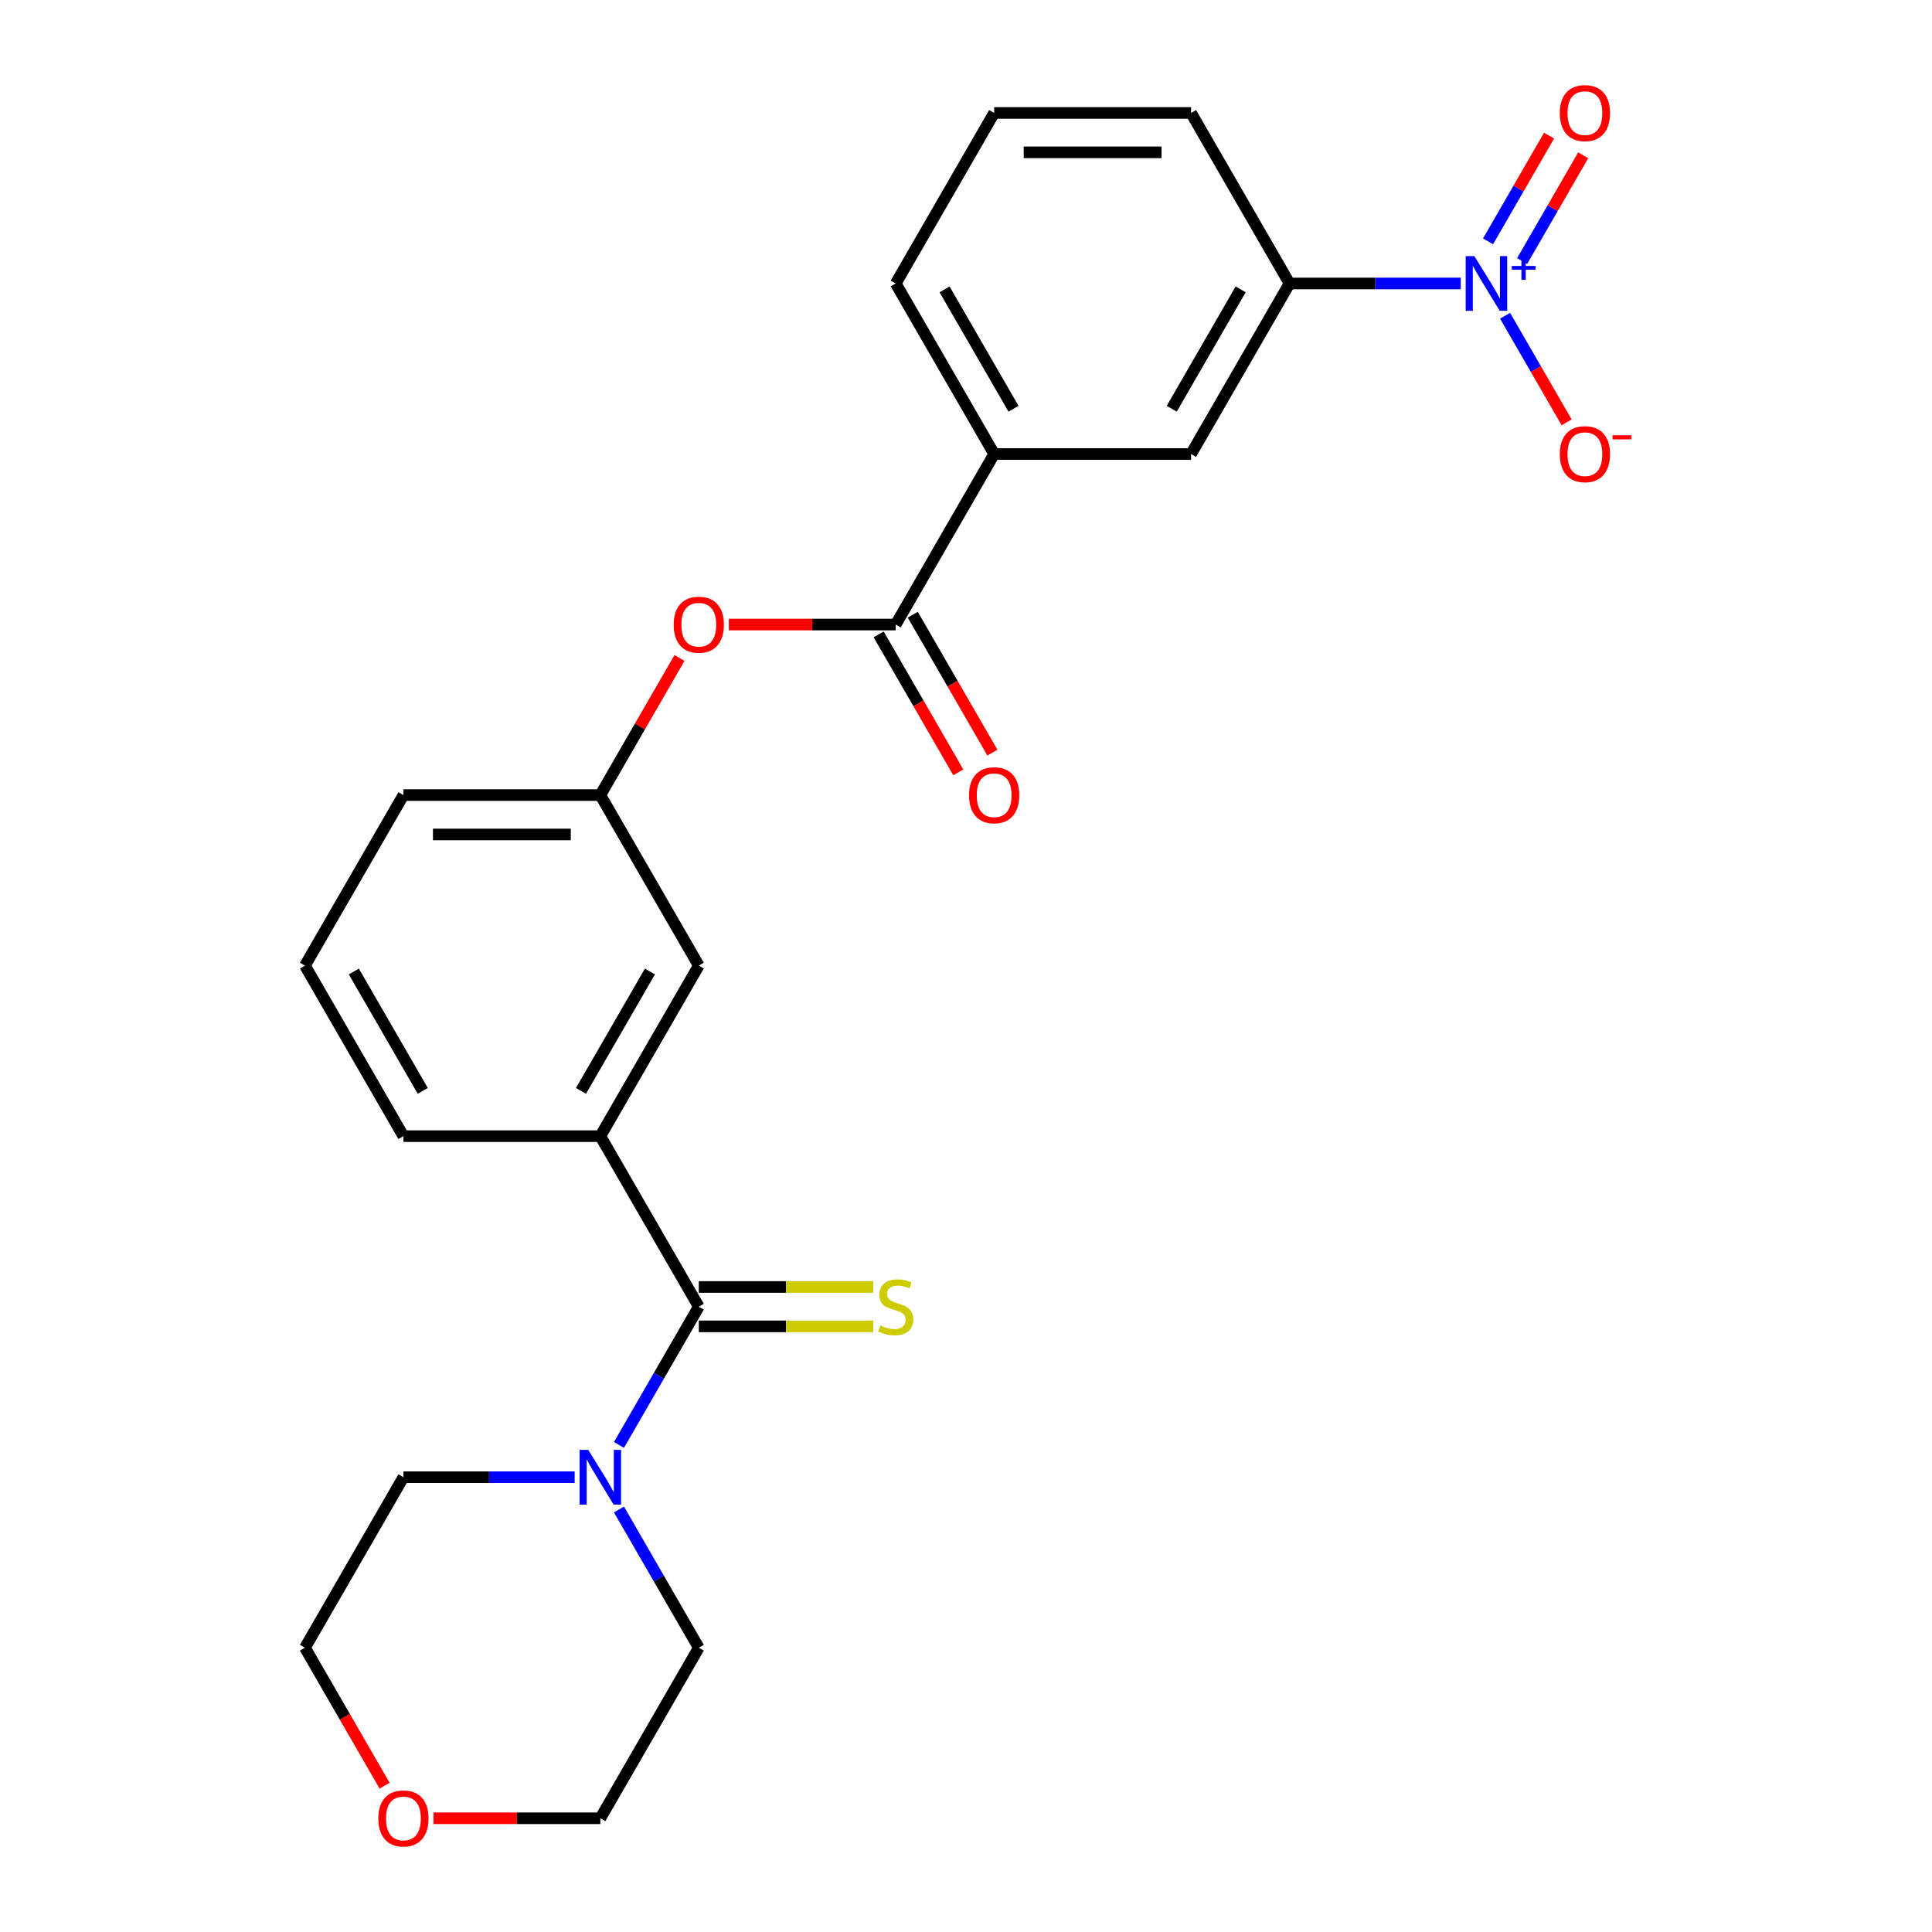 <?xml version='1.0' encoding='iso-8859-1'?>
<svg version='1.1' baseProfile='full'
              xmlns='http://www.w3.org/2000/svg'
                      xmlns:rdkit='http://www.rdkit.org/xml'
                      xmlns:xlink='http://www.w3.org/1999/xlink'
                  xml:space='preserve'
width='1000px' height='1000px' viewBox='0 0 1000 1000'>
<!-- END OF HEADER -->
<rect style='opacity:1.0;fill:#FFFFFF;stroke:none' width='1000' height='1000' x='0' y='0'> </rect>
<path class='bond-4' d='M 756.095,146.73 L 711.778,146.73' style='fill:none;fill-rule:evenodd;stroke:#0000FF;stroke-width:6px;stroke-linecap:butt;stroke-linejoin:miter;stroke-opacity:1' />
<path class='bond-4' d='M 711.778,146.73 L 667.461,146.73' style='fill:none;fill-rule:evenodd;stroke:#000000;stroke-width:6px;stroke-linecap:butt;stroke-linejoin:miter;stroke-opacity:1' />
<path class='bond-8' d='M 779.03,163.438 L 794.957,191.025' style='fill:none;fill-rule:evenodd;stroke:#0000FF;stroke-width:6px;stroke-linecap:butt;stroke-linejoin:miter;stroke-opacity:1' />
<path class='bond-8' d='M 794.957,191.025 L 810.884,218.612' style='fill:none;fill-rule:evenodd;stroke:#FF0000;stroke-width:6px;stroke-linecap:butt;stroke-linejoin:miter;stroke-opacity:1' />
<path class='bond-10' d='M 787.856,135.118 L 803.657,107.751' style='fill:none;fill-rule:evenodd;stroke:#0000FF;stroke-width:6px;stroke-linecap:butt;stroke-linejoin:miter;stroke-opacity:1' />
<path class='bond-10' d='M 803.657,107.751 L 819.457,80.384' style='fill:none;fill-rule:evenodd;stroke:#FF0000;stroke-width:6px;stroke-linecap:butt;stroke-linejoin:miter;stroke-opacity:1' />
<path class='bond-10' d='M 770.203,124.925 L 786.003,97.559' style='fill:none;fill-rule:evenodd;stroke:#0000FF;stroke-width:6px;stroke-linecap:butt;stroke-linejoin:miter;stroke-opacity:1' />
<path class='bond-10' d='M 786.003,97.559 L 801.803,70.192' style='fill:none;fill-rule:evenodd;stroke:#FF0000;stroke-width:6px;stroke-linecap:butt;stroke-linejoin:miter;stroke-opacity:1' />
<path class='bond-0' d='M 361.693,676.335 L 310.731,588.068' style='fill:none;fill-rule:evenodd;stroke:#000000;stroke-width:6px;stroke-linecap:butt;stroke-linejoin:miter;stroke-opacity:1' />
<path class='bond-2' d='M 361.693,676.335 L 341.035,712.115' style='fill:none;fill-rule:evenodd;stroke:#000000;stroke-width:6px;stroke-linecap:butt;stroke-linejoin:miter;stroke-opacity:1' />
<path class='bond-2' d='M 341.035,712.115 L 320.378,747.895' style='fill:none;fill-rule:evenodd;stroke:#0000FF;stroke-width:6px;stroke-linecap:butt;stroke-linejoin:miter;stroke-opacity:1' />
<path class='bond-9' d='M 361.693,686.528 L 406.84,686.528' style='fill:none;fill-rule:evenodd;stroke:#000000;stroke-width:6px;stroke-linecap:butt;stroke-linejoin:miter;stroke-opacity:1' />
<path class='bond-9' d='M 406.84,686.528 L 451.987,686.528' style='fill:none;fill-rule:evenodd;stroke:#CCCC00;stroke-width:6px;stroke-linecap:butt;stroke-linejoin:miter;stroke-opacity:1' />
<path class='bond-9' d='M 361.693,666.143 L 406.84,666.143' style='fill:none;fill-rule:evenodd;stroke:#000000;stroke-width:6px;stroke-linecap:butt;stroke-linejoin:miter;stroke-opacity:1' />
<path class='bond-9' d='M 406.84,666.143 L 451.987,666.143' style='fill:none;fill-rule:evenodd;stroke:#CCCC00;stroke-width:6px;stroke-linecap:butt;stroke-linejoin:miter;stroke-opacity:1' />
<path class='bond-1' d='M 463.615,323.265 L 514.577,234.997' style='fill:none;fill-rule:evenodd;stroke:#000000;stroke-width:6px;stroke-linecap:butt;stroke-linejoin:miter;stroke-opacity:1' />
<path class='bond-6' d='M 463.615,323.265 L 420.428,323.265' style='fill:none;fill-rule:evenodd;stroke:#000000;stroke-width:6px;stroke-linecap:butt;stroke-linejoin:miter;stroke-opacity:1' />
<path class='bond-6' d='M 420.428,323.265 L 377.241,323.265' style='fill:none;fill-rule:evenodd;stroke:#FF0000;stroke-width:6px;stroke-linecap:butt;stroke-linejoin:miter;stroke-opacity:1' />
<path class='bond-12' d='M 454.788,328.361 L 475.4,364.061' style='fill:none;fill-rule:evenodd;stroke:#000000;stroke-width:6px;stroke-linecap:butt;stroke-linejoin:miter;stroke-opacity:1' />
<path class='bond-12' d='M 475.4,364.061 L 496.011,399.761' style='fill:none;fill-rule:evenodd;stroke:#FF0000;stroke-width:6px;stroke-linecap:butt;stroke-linejoin:miter;stroke-opacity:1' />
<path class='bond-12' d='M 472.442,318.169 L 493.053,353.869' style='fill:none;fill-rule:evenodd;stroke:#000000;stroke-width:6px;stroke-linecap:butt;stroke-linejoin:miter;stroke-opacity:1' />
<path class='bond-12' d='M 493.053,353.869 L 513.665,389.568' style='fill:none;fill-rule:evenodd;stroke:#FF0000;stroke-width:6px;stroke-linecap:butt;stroke-linejoin:miter;stroke-opacity:1' />
<path class='bond-15' d='M 320.378,781.311 L 341.035,817.091' style='fill:none;fill-rule:evenodd;stroke:#0000FF;stroke-width:6px;stroke-linecap:butt;stroke-linejoin:miter;stroke-opacity:1' />
<path class='bond-15' d='M 341.035,817.091 L 361.693,852.871' style='fill:none;fill-rule:evenodd;stroke:#000000;stroke-width:6px;stroke-linecap:butt;stroke-linejoin:miter;stroke-opacity:1' />
<path class='bond-16' d='M 297.443,764.603 L 253.126,764.603' style='fill:none;fill-rule:evenodd;stroke:#0000FF;stroke-width:6px;stroke-linecap:butt;stroke-linejoin:miter;stroke-opacity:1' />
<path class='bond-16' d='M 253.126,764.603 L 208.809,764.603' style='fill:none;fill-rule:evenodd;stroke:#000000;stroke-width:6px;stroke-linecap:butt;stroke-linejoin:miter;stroke-opacity:1' />
<path class='bond-3' d='M 310.731,588.068 L 361.693,499.8' style='fill:none;fill-rule:evenodd;stroke:#000000;stroke-width:6px;stroke-linecap:butt;stroke-linejoin:miter;stroke-opacity:1' />
<path class='bond-3' d='M 300.722,564.635 L 336.395,502.848' style='fill:none;fill-rule:evenodd;stroke:#000000;stroke-width:6px;stroke-linecap:butt;stroke-linejoin:miter;stroke-opacity:1' />
<path class='bond-26' d='M 310.731,588.068 L 208.809,588.068' style='fill:none;fill-rule:evenodd;stroke:#000000;stroke-width:6px;stroke-linecap:butt;stroke-linejoin:miter;stroke-opacity:1' />
<path class='bond-7' d='M 667.461,146.73 L 616.499,234.997' style='fill:none;fill-rule:evenodd;stroke:#000000;stroke-width:6px;stroke-linecap:butt;stroke-linejoin:miter;stroke-opacity:1' />
<path class='bond-7' d='M 642.163,149.778 L 606.49,211.565' style='fill:none;fill-rule:evenodd;stroke:#000000;stroke-width:6px;stroke-linecap:butt;stroke-linejoin:miter;stroke-opacity:1' />
<path class='bond-18' d='M 667.461,146.73 L 616.499,58.462' style='fill:none;fill-rule:evenodd;stroke:#000000;stroke-width:6px;stroke-linecap:butt;stroke-linejoin:miter;stroke-opacity:1' />
<path class='bond-5' d='M 514.577,234.997 L 616.499,234.997' style='fill:none;fill-rule:evenodd;stroke:#000000;stroke-width:6px;stroke-linecap:butt;stroke-linejoin:miter;stroke-opacity:1' />
<path class='bond-25' d='M 514.577,234.997 L 463.615,146.73' style='fill:none;fill-rule:evenodd;stroke:#000000;stroke-width:6px;stroke-linecap:butt;stroke-linejoin:miter;stroke-opacity:1' />
<path class='bond-25' d='M 524.586,211.565 L 488.913,149.778' style='fill:none;fill-rule:evenodd;stroke:#000000;stroke-width:6px;stroke-linecap:butt;stroke-linejoin:miter;stroke-opacity:1' />
<path class='bond-13' d='M 351.7,340.573 L 331.215,376.053' style='fill:none;fill-rule:evenodd;stroke:#FF0000;stroke-width:6px;stroke-linecap:butt;stroke-linejoin:miter;stroke-opacity:1' />
<path class='bond-13' d='M 331.215,376.053 L 310.731,411.533' style='fill:none;fill-rule:evenodd;stroke:#000000;stroke-width:6px;stroke-linecap:butt;stroke-linejoin:miter;stroke-opacity:1' />
<path class='bond-11' d='M 361.693,499.8 L 310.731,411.533' style='fill:none;fill-rule:evenodd;stroke:#000000;stroke-width:6px;stroke-linecap:butt;stroke-linejoin:miter;stroke-opacity:1' />
<path class='bond-22' d='M 310.731,411.533 L 208.809,411.533' style='fill:none;fill-rule:evenodd;stroke:#000000;stroke-width:6px;stroke-linecap:butt;stroke-linejoin:miter;stroke-opacity:1' />
<path class='bond-22' d='M 295.443,431.917 L 224.097,431.917' style='fill:none;fill-rule:evenodd;stroke:#000000;stroke-width:6px;stroke-linecap:butt;stroke-linejoin:miter;stroke-opacity:1' />
<path class='bond-14' d='M 199.07,924.27 L 178.458,888.57' style='fill:none;fill-rule:evenodd;stroke:#FF0000;stroke-width:6px;stroke-linecap:butt;stroke-linejoin:miter;stroke-opacity:1' />
<path class='bond-14' d='M 178.458,888.57 L 157.847,852.871' style='fill:none;fill-rule:evenodd;stroke:#000000;stroke-width:6px;stroke-linecap:butt;stroke-linejoin:miter;stroke-opacity:1' />
<path class='bond-27' d='M 224.357,941.138 L 267.544,941.138' style='fill:none;fill-rule:evenodd;stroke:#FF0000;stroke-width:6px;stroke-linecap:butt;stroke-linejoin:miter;stroke-opacity:1' />
<path class='bond-27' d='M 267.544,941.138 L 310.731,941.138' style='fill:none;fill-rule:evenodd;stroke:#000000;stroke-width:6px;stroke-linecap:butt;stroke-linejoin:miter;stroke-opacity:1' />
<path class='bond-24' d='M 361.693,852.871 L 310.731,941.138' style='fill:none;fill-rule:evenodd;stroke:#000000;stroke-width:6px;stroke-linecap:butt;stroke-linejoin:miter;stroke-opacity:1' />
<path class='bond-23' d='M 208.809,764.603 L 157.847,852.871' style='fill:none;fill-rule:evenodd;stroke:#000000;stroke-width:6px;stroke-linecap:butt;stroke-linejoin:miter;stroke-opacity:1' />
<path class='bond-17' d='M 208.809,588.068 L 157.847,499.8' style='fill:none;fill-rule:evenodd;stroke:#000000;stroke-width:6px;stroke-linecap:butt;stroke-linejoin:miter;stroke-opacity:1' />
<path class='bond-17' d='M 218.818,564.635 L 183.145,502.848' style='fill:none;fill-rule:evenodd;stroke:#000000;stroke-width:6px;stroke-linecap:butt;stroke-linejoin:miter;stroke-opacity:1' />
<path class='bond-20' d='M 616.499,58.462 L 514.577,58.462' style='fill:none;fill-rule:evenodd;stroke:#000000;stroke-width:6px;stroke-linecap:butt;stroke-linejoin:miter;stroke-opacity:1' />
<path class='bond-20' d='M 601.211,78.847 L 529.865,78.847' style='fill:none;fill-rule:evenodd;stroke:#000000;stroke-width:6px;stroke-linecap:butt;stroke-linejoin:miter;stroke-opacity:1' />
<path class='bond-19' d='M 463.615,146.73 L 514.577,58.462' style='fill:none;fill-rule:evenodd;stroke:#000000;stroke-width:6px;stroke-linecap:butt;stroke-linejoin:miter;stroke-opacity:1' />
<path class='bond-21' d='M 157.847,499.8 L 208.809,411.533' style='fill:none;fill-rule:evenodd;stroke:#000000;stroke-width:6px;stroke-linecap:butt;stroke-linejoin:miter;stroke-opacity:1' />
<path  class='atom-0' d='M 763.123 132.57
L 772.403 147.57
Q 773.323 149.05, 774.803 151.73
Q 776.283 154.41, 776.363 154.57
L 776.363 132.57
L 780.123 132.57
L 780.123 160.89
L 776.243 160.89
L 766.283 144.49
Q 765.123 142.57, 763.883 140.37
Q 762.683 138.17, 762.323 137.49
L 762.323 160.89
L 758.643 160.89
L 758.643 132.57
L 763.123 132.57
' fill='#0000FF'/>
<path  class='atom-0' d='M 782.499 137.674
L 787.489 137.674
L 787.489 132.421
L 789.706 132.421
L 789.706 137.674
L 794.828 137.674
L 794.828 139.575
L 789.706 139.575
L 789.706 144.855
L 787.489 144.855
L 787.489 139.575
L 782.499 139.575
L 782.499 137.674
' fill='#0000FF'/>
<path  class='atom-3' d='M 304.471 750.443
L 313.751 765.443
Q 314.671 766.923, 316.151 769.603
Q 317.631 772.283, 317.711 772.443
L 317.711 750.443
L 321.471 750.443
L 321.471 778.763
L 317.591 778.763
L 307.631 762.363
Q 306.471 760.443, 305.231 758.243
Q 304.031 756.043, 303.671 755.363
L 303.671 778.763
L 299.991 778.763
L 299.991 750.443
L 304.471 750.443
' fill='#0000FF'/>
<path  class='atom-7' d='M 348.693 323.345
Q 348.693 316.545, 352.053 312.745
Q 355.413 308.945, 361.693 308.945
Q 367.973 308.945, 371.333 312.745
Q 374.693 316.545, 374.693 323.345
Q 374.693 330.225, 371.293 334.145
Q 367.893 338.025, 361.693 338.025
Q 355.453 338.025, 352.053 334.145
Q 348.693 330.265, 348.693 323.345
M 361.693 334.825
Q 366.013 334.825, 368.333 331.945
Q 370.693 329.025, 370.693 323.345
Q 370.693 317.785, 368.333 314.985
Q 366.013 312.145, 361.693 312.145
Q 357.373 312.145, 355.013 314.945
Q 352.693 317.745, 352.693 323.345
Q 352.693 329.065, 355.013 331.945
Q 357.373 334.825, 361.693 334.825
' fill='#FF0000'/>
<path  class='atom-9' d='M 807.345 235.077
Q 807.345 228.277, 810.705 224.477
Q 814.065 220.677, 820.345 220.677
Q 826.625 220.677, 829.985 224.477
Q 833.345 228.277, 833.345 235.077
Q 833.345 241.957, 829.945 245.877
Q 826.545 249.757, 820.345 249.757
Q 814.105 249.757, 810.705 245.877
Q 807.345 241.997, 807.345 235.077
M 820.345 246.557
Q 824.665 246.557, 826.985 243.677
Q 829.345 240.757, 829.345 235.077
Q 829.345 229.517, 826.985 226.717
Q 824.665 223.877, 820.345 223.877
Q 816.025 223.877, 813.665 226.677
Q 811.345 229.477, 811.345 235.077
Q 811.345 240.797, 813.665 243.677
Q 816.025 246.557, 820.345 246.557
' fill='#FF0000'/>
<path  class='atom-9' d='M 834.665 225.3
L 844.353 225.3
L 844.353 227.412
L 834.665 227.412
L 834.665 225.3
' fill='#FF0000'/>
<path  class='atom-10' d='M 455.615 686.055
Q 455.935 686.175, 457.255 686.735
Q 458.575 687.295, 460.015 687.655
Q 461.495 687.975, 462.935 687.975
Q 465.615 687.975, 467.175 686.695
Q 468.735 685.375, 468.735 683.095
Q 468.735 681.535, 467.935 680.575
Q 467.175 679.615, 465.975 679.095
Q 464.775 678.575, 462.775 677.975
Q 460.255 677.215, 458.735 676.495
Q 457.255 675.775, 456.175 674.255
Q 455.135 672.735, 455.135 670.175
Q 455.135 666.615, 457.535 664.415
Q 459.975 662.215, 464.775 662.215
Q 468.055 662.215, 471.775 663.775
L 470.855 666.855
Q 467.455 665.455, 464.895 665.455
Q 462.135 665.455, 460.615 666.615
Q 459.095 667.735, 459.135 669.695
Q 459.135 671.215, 459.895 672.135
Q 460.695 673.055, 461.815 673.575
Q 462.975 674.095, 464.895 674.695
Q 467.455 675.495, 468.975 676.295
Q 470.495 677.095, 471.575 678.735
Q 472.695 680.335, 472.695 683.095
Q 472.695 687.015, 470.055 689.135
Q 467.455 691.215, 463.095 691.215
Q 460.575 691.215, 458.655 690.655
Q 456.775 690.135, 454.535 689.215
L 455.615 686.055
' fill='#CCCC00'/>
<path  class='atom-11' d='M 807.345 58.542
Q 807.345 51.742, 810.705 47.942
Q 814.065 44.142, 820.345 44.142
Q 826.625 44.142, 829.985 47.942
Q 833.345 51.742, 833.345 58.542
Q 833.345 65.422, 829.945 69.342
Q 826.545 73.222, 820.345 73.222
Q 814.105 73.222, 810.705 69.342
Q 807.345 65.462, 807.345 58.542
M 820.345 70.022
Q 824.665 70.022, 826.985 67.142
Q 829.345 64.222, 829.345 58.542
Q 829.345 52.982, 826.985 50.182
Q 824.665 47.342, 820.345 47.342
Q 816.025 47.342, 813.665 50.142
Q 811.345 52.942, 811.345 58.542
Q 811.345 64.262, 813.665 67.142
Q 816.025 70.022, 820.345 70.022
' fill='#FF0000'/>
<path  class='atom-13' d='M 501.577 411.613
Q 501.577 404.813, 504.937 401.013
Q 508.297 397.213, 514.577 397.213
Q 520.857 397.213, 524.217 401.013
Q 527.577 404.813, 527.577 411.613
Q 527.577 418.493, 524.177 422.413
Q 520.777 426.293, 514.577 426.293
Q 508.337 426.293, 504.937 422.413
Q 501.577 418.533, 501.577 411.613
M 514.577 423.093
Q 518.897 423.093, 521.217 420.213
Q 523.577 417.293, 523.577 411.613
Q 523.577 406.053, 521.217 403.253
Q 518.897 400.413, 514.577 400.413
Q 510.257 400.413, 507.897 403.213
Q 505.577 406.013, 505.577 411.613
Q 505.577 417.333, 507.897 420.213
Q 510.257 423.093, 514.577 423.093
' fill='#FF0000'/>
<path  class='atom-15' d='M 195.809 941.218
Q 195.809 934.418, 199.169 930.618
Q 202.529 926.818, 208.809 926.818
Q 215.089 926.818, 218.449 930.618
Q 221.809 934.418, 221.809 941.218
Q 221.809 948.098, 218.409 952.018
Q 215.009 955.898, 208.809 955.898
Q 202.569 955.898, 199.169 952.018
Q 195.809 948.138, 195.809 941.218
M 208.809 952.698
Q 213.129 952.698, 215.449 949.818
Q 217.809 946.898, 217.809 941.218
Q 217.809 935.658, 215.449 932.858
Q 213.129 930.018, 208.809 930.018
Q 204.489 930.018, 202.129 932.818
Q 199.809 935.618, 199.809 941.218
Q 199.809 946.938, 202.129 949.818
Q 204.489 952.698, 208.809 952.698
' fill='#FF0000'/>
</svg>
